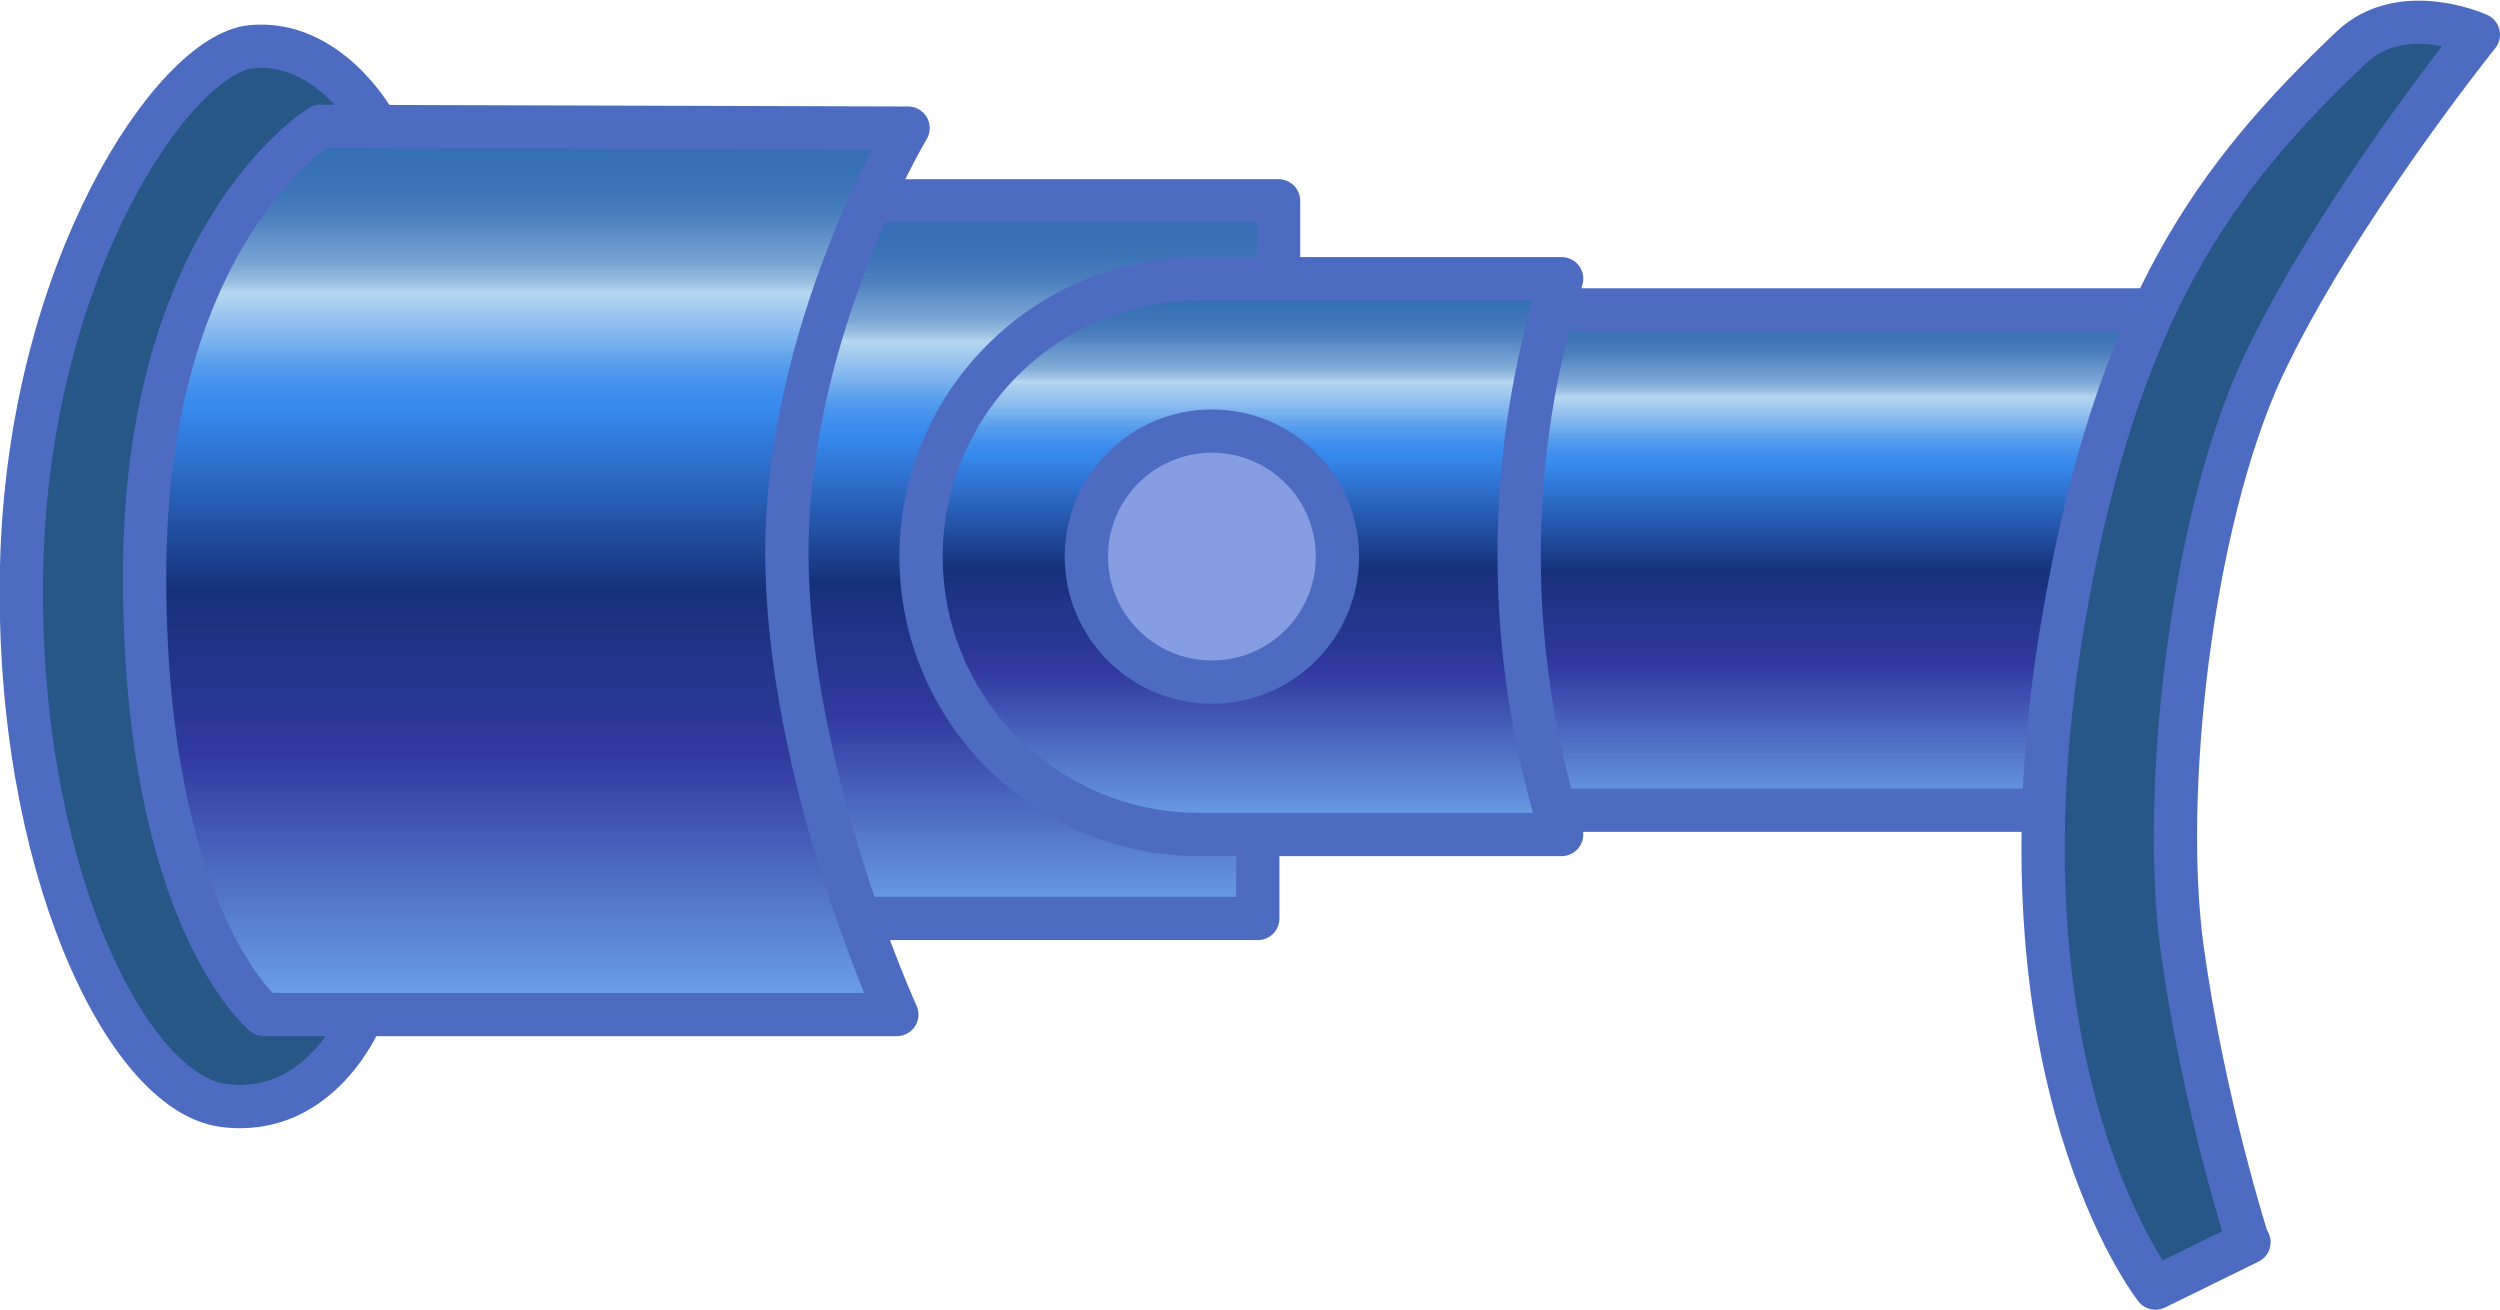 <?xml version="1.0" encoding="UTF-8"?>
<svg id="_レイヤー_2" data-name="レイヤー 2" xmlns="http://www.w3.org/2000/svg" xmlns:xlink="http://www.w3.org/1999/xlink" viewBox="0 0 28.88 15.13">
  <defs>
    <style>
      .cls-1 {
        fill: none;
        stroke: #4e6bc2;
        stroke-linejoin: round;
        stroke-width: .5px;
      }

      .cls-2 {
        fill: url(#_名称未設定グラデーション_68-2);
      }

      .cls-3 {
        fill: url(#_名称未設定グラデーション_68);
      }

      .cls-4 {
        fill: #859de1;
      }

      .cls-5 {
        fill: #265787;
      }

      .cls-6 {
        fill: url(#_名称未設定グラデーション_68-3);
      }

      .cls-7 {
        fill: url(#_名称未設定グラデーション_68-4);
      }
    </style>
    <linearGradient id="_名称未設定グラデーション_68" data-name="名称未設定グラデーション 68" x1="21.21" y1="3.36" x2="21.21" y2="9.47" gradientUnits="userSpaceOnUse">
      <stop offset="0" stop-color="#346db3"/>
      <stop offset=".06" stop-color="#366fb4"/>
      <stop offset=".09" stop-color="#3e75b8"/>
      <stop offset=".12" stop-color="#4d81be"/>
      <stop offset=".14" stop-color="#6191c8"/>
      <stop offset=".17" stop-color="#7ba6d4"/>
      <stop offset=".19" stop-color="#9bc0e3"/>
      <stop offset=".2" stop-color="#b6d6f0"/>
      <stop offset=".25" stop-color="#7fb5ee"/>
      <stop offset=".28" stop-color="#589ded"/>
      <stop offset=".31" stop-color="#3f8eed"/>
      <stop offset=".33" stop-color="#3789ed"/>
      <stop offset=".53" stop-color="#16317a"/>
      <stop offset=".71" stop-color="#31399f"/>
      <stop offset="1" stop-color="#6fa8ed"/>
    </linearGradient>
    <linearGradient id="_名称未設定グラデーション_68-2" data-name="名称未設定グラデーション 68" x1="14.34" y1="3.1" x2="14.34" y2="9.65" xlink:href="#_名称未設定グラデーション_68"/>
    <linearGradient id="_名称未設定グラデーション_68-3" data-name="名称未設定グラデーション 68" x1="11.93" y1="2.25" x2="11.93" y2="10.71" xlink:href="#_名称未設定グラデーション_68"/>
    <linearGradient id="_名称未設定グラデーション_68-4" data-name="名称未設定グラデーション 68" x1="6.08" y1="1.28" x2="6.08" y2="11.75" xlink:href="#_名称未設定グラデーション_68"/>
  </defs>
  <g id="_レイヤー_1-2" data-name="レイヤー 1">
    <g>
      <path class="cls-5" d="m25.92,4.75c-.47,1.26-.74,2.96-.79,4.43-.02.51,0,.99.03,1.42.01.13.02.25.04.36.25,1.8.76,3.38.76,3.38h0c-.52.33-.9.54-1.05.62l-.04-.09s-1.41-1.78-1.28-5.52c.02-.66.09-1.38.22-2.16.26-1.53.61-2.68,1.05-3.62.61-1.31,1.38-2.18,2.3-3.05.58-.55,1.46-.14,1.46-.14,0,0,0,0-.02.03-.17.21-1.19,1.52-1.98,2.89-.18.31-.35.63-.49.94-.07.16-.14.32-.21.5Z"/>
      <path class="cls-3" d="m24.87,3.58h0c-.44.94-.79,2.09-1.05,3.62-.13.78-.2,1.5-.22,2.16h-5.64c-.27-.96-.41-1.94-.41-2.93s.13-1.92.39-2.85h.02s6.91,0,6.91,0Z"/>
      <path class="cls-2" d="m14.53,9.64h-.68c-1.77,0-3.21-1.44-3.21-3.21,0-.89.36-1.69.94-2.27.58-.58,1.38-.94,2.27-.94h4.19c-.04.12-.07.23-.1.35-.26.93-.39,1.89-.39,2.85s.14,1.97.41,2.93l.08.28h-3.51Z"/>
      <circle class="cls-4" cx="14" cy="6.43" r="1.45"/>
      <path class="cls-6" d="m12.87,2.32h1.89v.9h-.92c-.89,0-1.69.36-2.27.94-.58.58-.94,1.38-.94,2.27,0,1.77,1.44,3.21,3.21,3.21h.68v.97h-4.6c-.37-1.05-.84-2.68-.84-4.23,0-1.64.57-3.19.99-4.09l.06.03h2.73Z"/>
      <path class="cls-7" d="m4.33,1.47l6.17.02s-.18.3-.41.81c-.41.9-.99,2.45-.99,4.09,0,1.55.47,3.18.84,4.23.24.68.44,1.11.44,1.11H3.05s-1.38-1.11-1.38-5.07S3.71,1.46,3.71,1.46h.62Z"/>
      <path class="cls-5" d="m4.33,1.4v.06h-.62S1.67,2.69,1.67,6.65s1.38,5.07,1.38,5.07h1.13v.02s-.47,1.18-1.6,1.03c-1.13-.14-2.41-2.8-2.33-6.23C.33,3.1,2.01.63,2.9.54s1.42.86,1.42.86Z"/>
      <path class="cls-1" d="m25.97,14.35s-.51-1.58-.76-3.38.1-4.93.92-6.71c.83-1.78,2.5-3.86,2.5-3.86,0,0-.88-.4-1.46.14-1.56,1.48-2.72,3-3.34,6.66-.88,5.21,1.07,7.68,1.07,7.68l1.08-.53Z"/>
      <g>
        <path class="cls-1" d="m3.7,1.46S1.67,2.69,1.67,6.65s1.38,5.07,1.38,5.07h7.31s-1.27-2.78-1.27-5.34,1.4-4.9,1.4-4.9l-6.79-.02Z"/>
        <path class="cls-1" d="m4.18,11.74s-.47,1.18-1.6,1.03S.17,9.97.25,6.54C.33,3.1,2.01.63,2.9.54s1.42.86,1.42.86"/>
        <g>
          <circle class="cls-1" cx="14" cy="6.43" r="1.45"/>
          <path class="cls-1" d="m18.04,9.64h-4.19c-1.77,0-3.21-1.44-3.21-3.21h0c0-1.77,1.44-3.21,3.21-3.21h4.19s0,0,0,0h0c-.63,1.99-.65,4.13-.08,6.14l.08.28Z"/>
        </g>
        <polyline class="cls-1" points="14.77 3.19 14.77 2.32 10.14 2.32"/>
        <polyline class="cls-1" points="14.53 9.63 14.53 10.61 9.93 10.61"/>
      </g>
      <line class="cls-1" x1="17.96" y1="3.58" x2="24.87" y2="3.58"/>
      <line class="cls-1" x1="17.96" y1="9.36" x2="23.6" y2="9.36"/>
    </g>
  </g>
</svg>